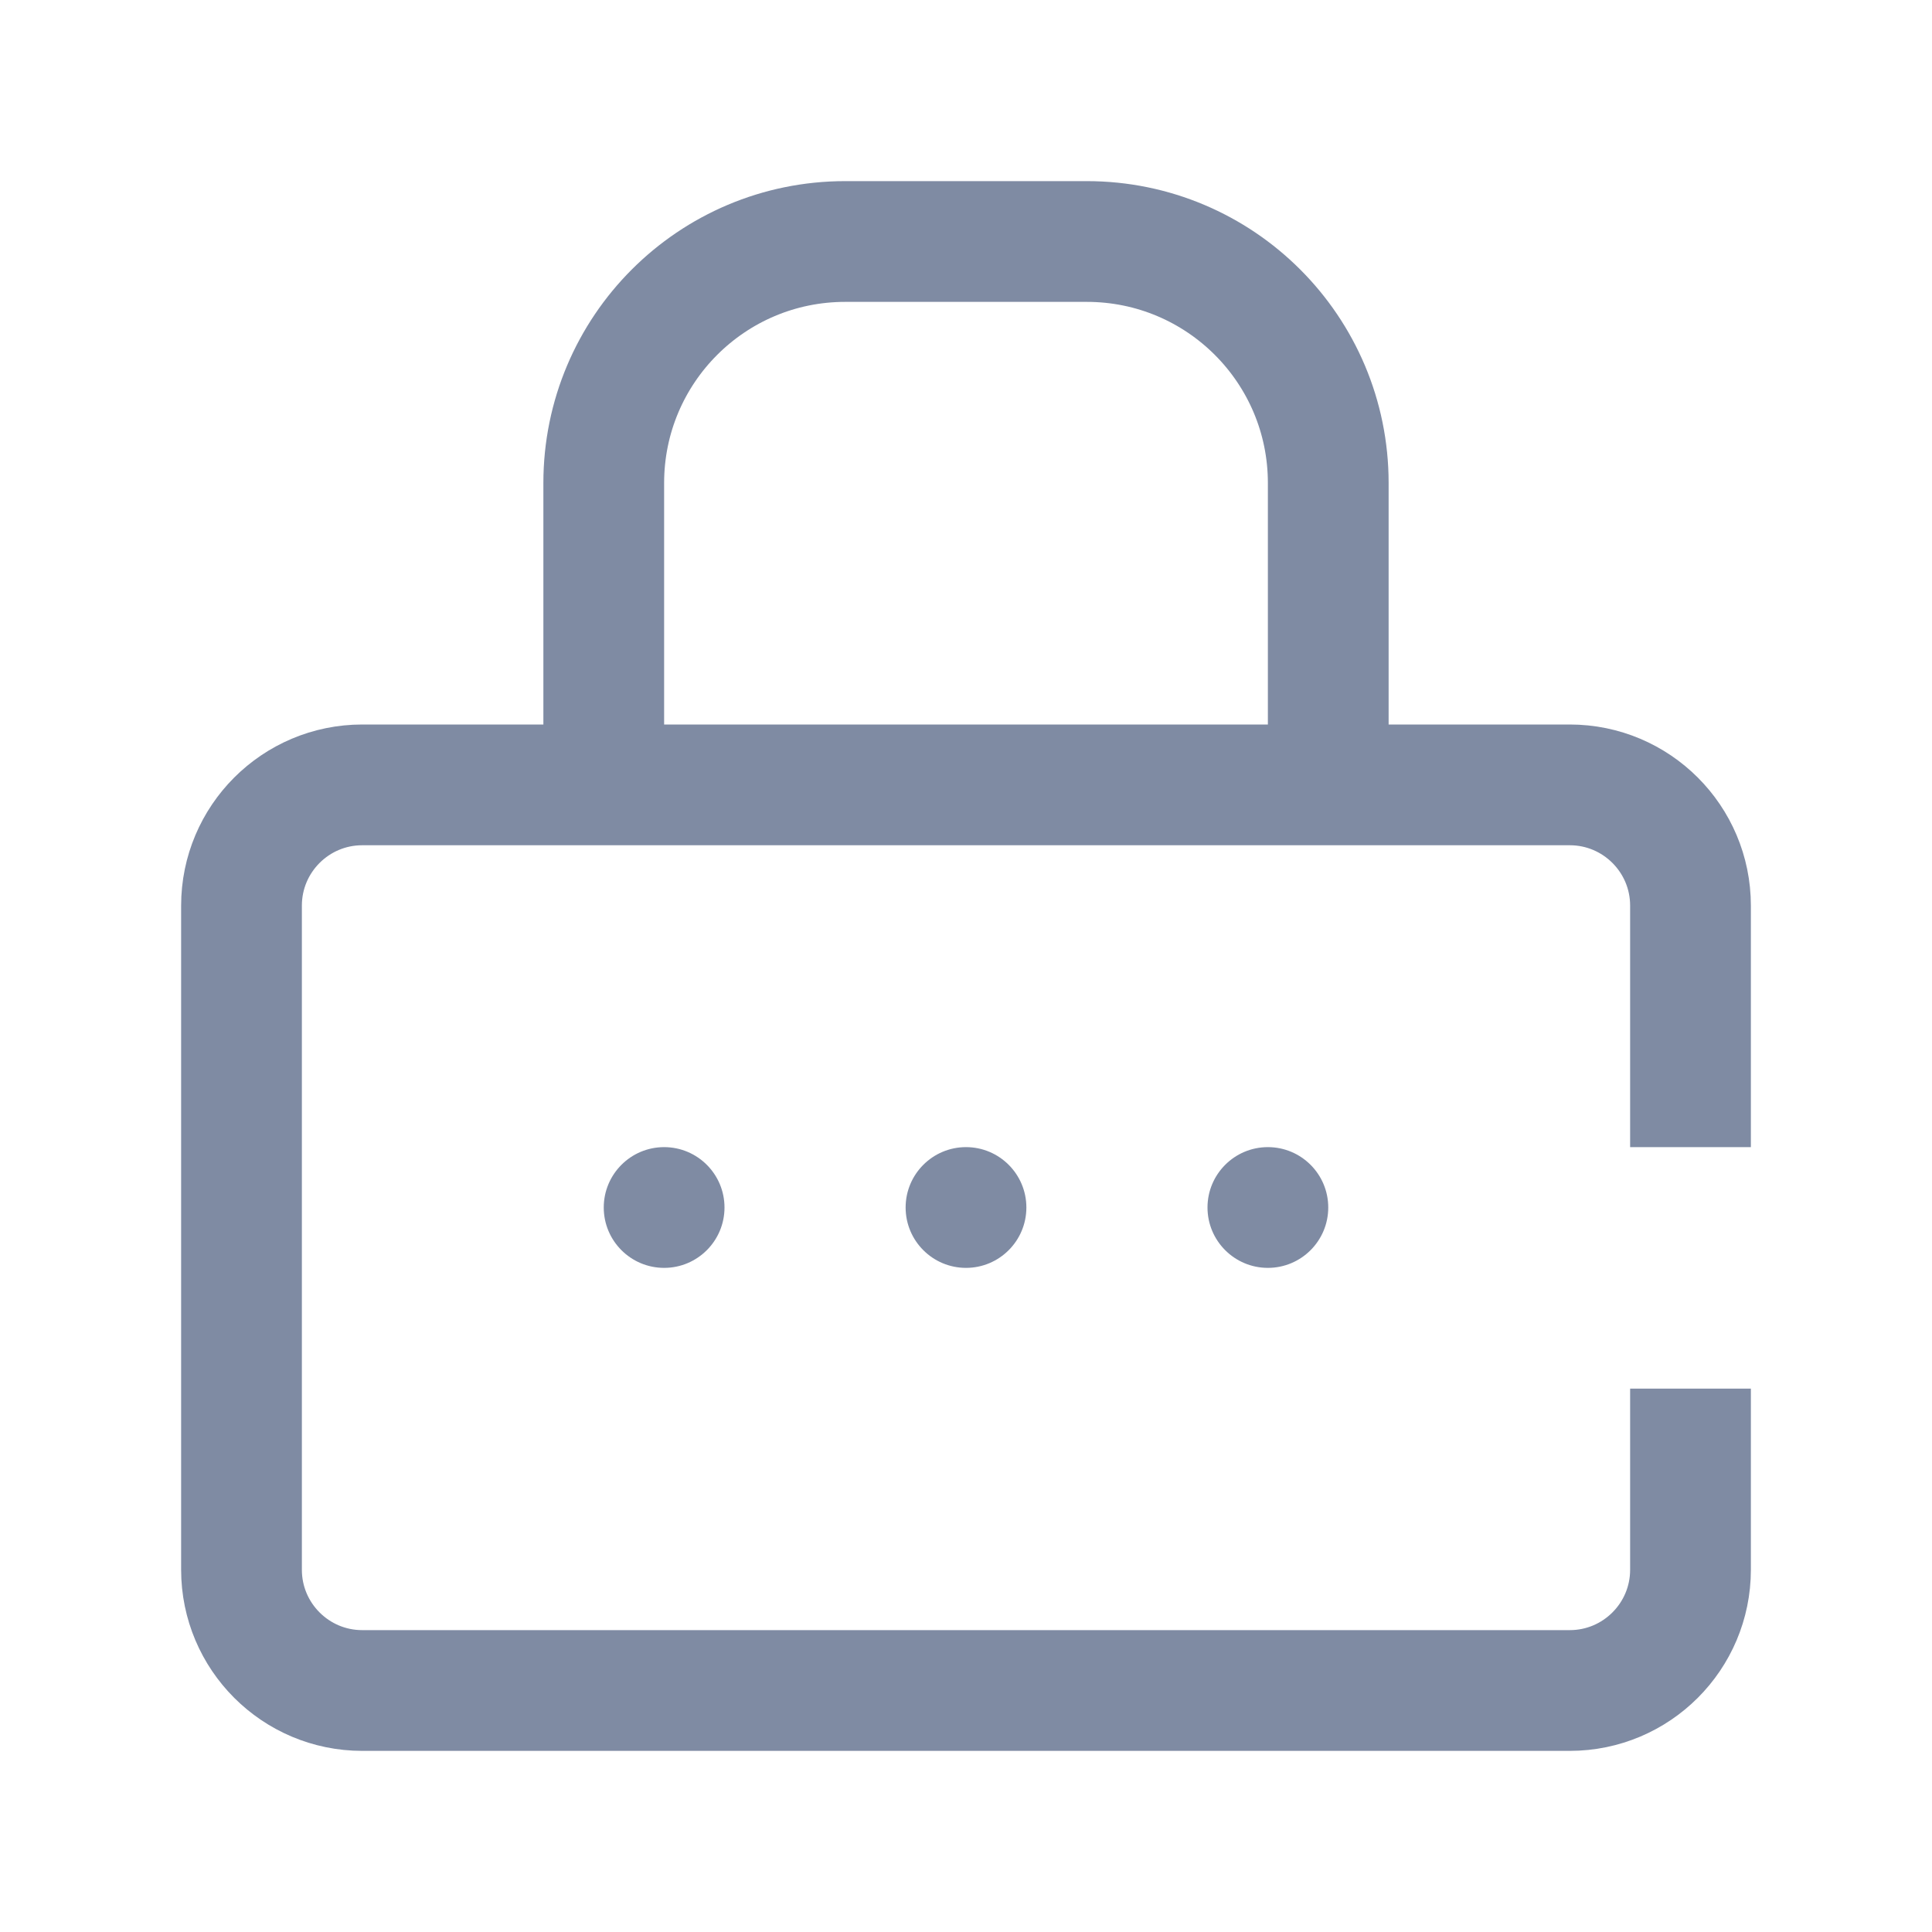 <svg width="16" height="16" viewBox="0 0 16 16" fill="none" xmlns="http://www.w3.org/2000/svg">
<path d="M14 9.5V7.5C14 6.948 13.552 6.5 13 6.5H3C2.448 6.5 2 6.948 2 7.5V13C2 13.552 2.448 14 3 14H13C13.552 14 14 13.552 14 13V11.5" stroke="#7F8BA3"/>
<path d="M5 6.5V4C5 2.895 5.895 2 7 2H9C10.105 2 11 2.895 11 4V6.5" stroke="#7F8BA3"/>
<path d="M6 10C6 10.276 5.776 10.5 5.5 10.5C5.224 10.5 5 10.276 5 10C5 9.724 5.224 9.5 5.5 9.5C5.776 9.5 6 9.724 6 10Z" fill="#7F8BA3"/>
<path d="M8.5 10C8.5 10.276 8.276 10.5 8 10.5C7.724 10.5 7.5 10.276 7.5 10C7.5 9.724 7.724 9.5 8 9.5C8.276 9.5 8.5 9.724 8.5 10Z" fill="#7F8BA3"/>
<path d="M11 10C11 10.276 10.776 10.5 10.5 10.5C10.224 10.5 10 10.276 10 10C10 9.724 10.224 9.5 10.5 9.5C10.776 9.5 11 9.724 11 10Z" fill="#7F8BA3"/>
</svg>

